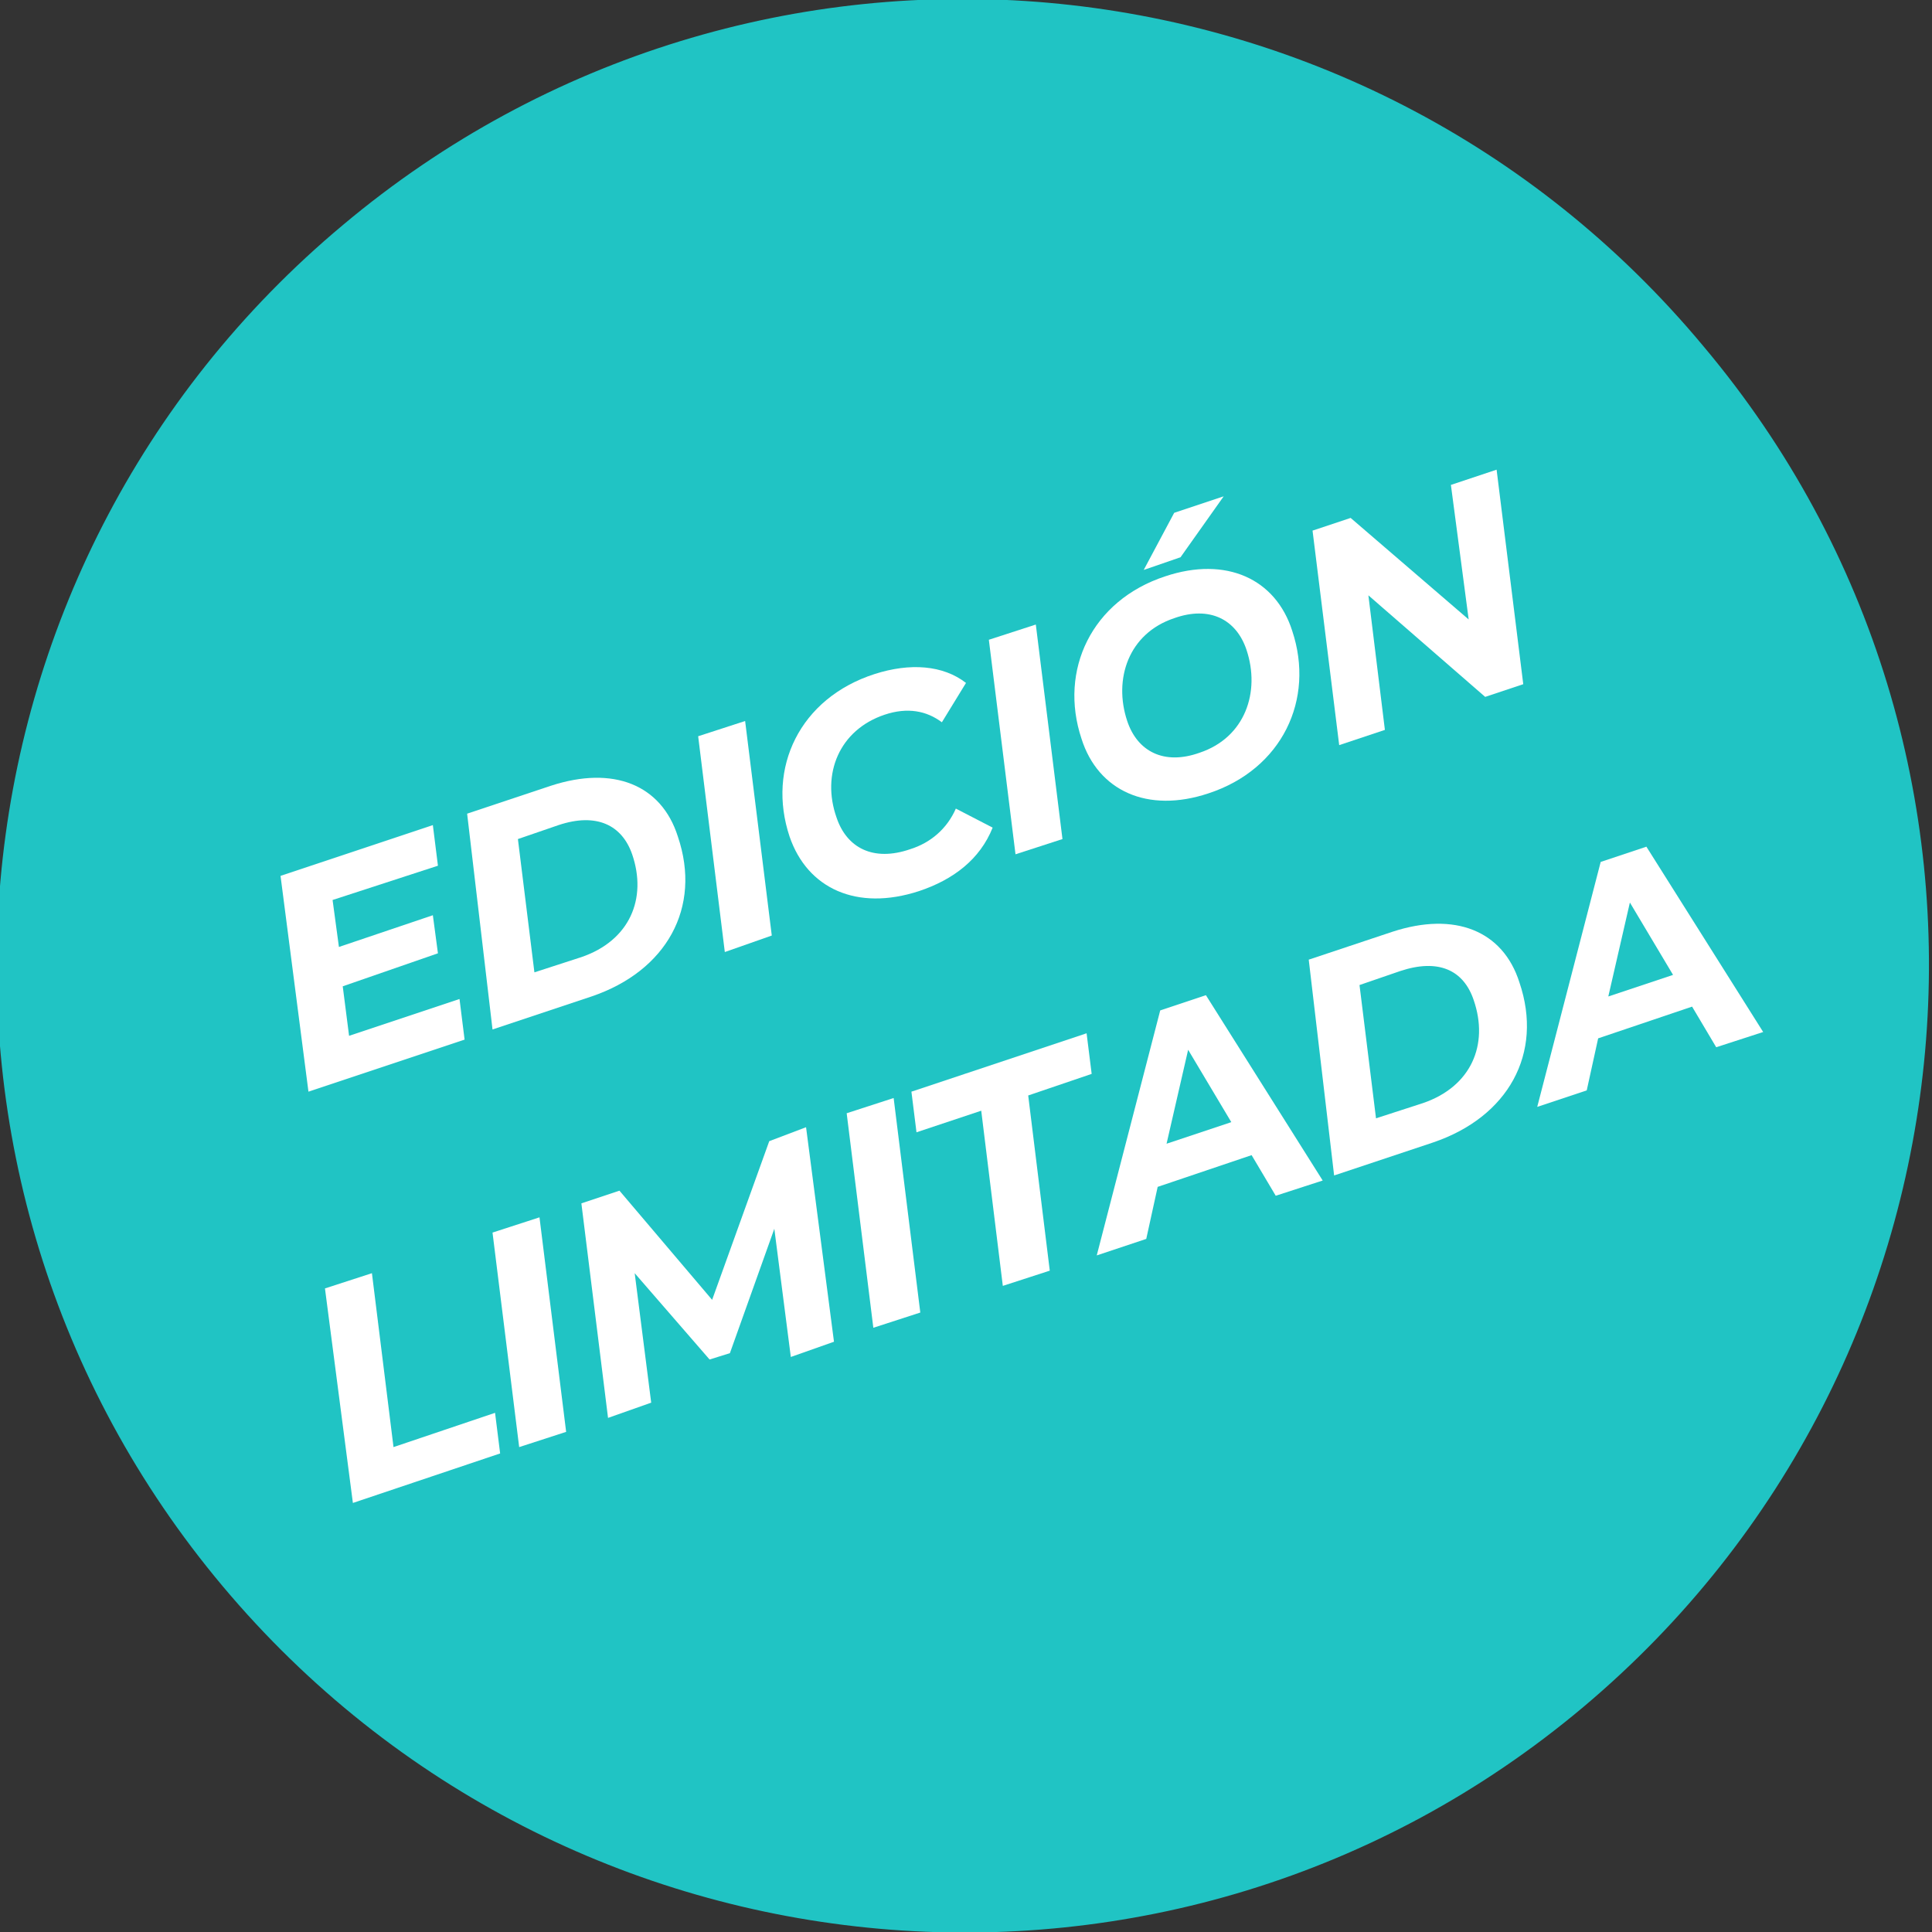 <?xml version="1.0" encoding="utf-8"?>
<!-- Generator: Adobe Illustrator 25.4.1, SVG Export Plug-In . SVG Version: 6.00 Build 0)  -->
<svg version="1.1" id="Layer_1" xmlns="http://www.w3.org/2000/svg" xmlns:xlink="http://www.w3.org/1999/xlink" x="0px" y="0px"
	 width="152.2px" height="152.2px" viewBox="0 0 152.2 152.2" style="enable-background:new 0 0 152.2 152.2;" xml:space="preserve"
	>
<rect x="0" y="0" width="152.2" height="152.2" fill="#333333" stroke="none"/>
<style type="text/css">
	.st0{clip-path:url(#SVGID_00000121977881751141349100000014326411885212975750_);fill:#20C4C4;}
	.st1{fill:#FFFFFF;}
</style>
<g>
	<g>
		<defs>
			<path id="SVGID_1_" d="M63.6,0.8C22.1,7.6-6,46.8,0.9,88.3s46,69.6,87.4,62.7s69.6-46,62.7-87.4C144.3,22,105.1-6.1,63.6,0.8z"/>
		</defs>
		<clipPath id="SVGID_00000135666559385733522800000006834585968618149544_">
			<use xlink:href="#SVGID_1_"  style="overflow:visible;"/>
		</clipPath>
		
			<rect x="-30.7" y="-30.7" transform="matrix(0.861 -0.509 0.509 0.861 -28.158 49.413)" style="clip-path:url(#SVGID_00000135666559385733522800000006834585968618149544_);fill:#20C4C4;" width="213.7" height="213.7"/>
	</g>
</g>
<g>
	<path class="st1" d="M26.2,70.9l0.5,3.7l7.4-2.5l0.4,3L27,77.7l0.5,3.9l8.7-2.9l0.4,3.2L24.3,86l-2.2-17l12-4l0.4,3.2L26.2,70.9z"
		/>
	<path class="st1" d="M36.8,64.1l6.6-2.2c4.9-1.6,8.7-0.1,10,4c1.9,5.6-0.9,10.6-6.8,12.6l-7.8,2.6L36.8,64.1z M45.8,75.4
		c3.8-1.3,5.2-4.6,4-8.1C49,65,47,64,44,65l-3.2,1.1l1.3,10.5L45.8,75.4z"/>
	<path class="st1" d="M55,58l3.7-1.2l2.1,16.9L57.1,75L55,58z"/>
	<path class="st1" d="M62.2,65.9C60.4,60.5,63,55,68.9,53.1c2.8-0.9,5.4-0.7,7.2,0.7l-1.9,3.1c-1.2-0.9-2.7-1.2-4.5-0.6
		c-3.6,1.2-5,4.7-3.8,8.1c0.8,2.4,2.9,3.5,5.8,2.5c1.6-0.5,2.9-1.6,3.6-3.2l2.9,1.5c-1,2.5-3.1,4.1-5.8,5
		C67.5,71.8,63.6,70,62.2,65.9z"/>
	<path class="st1" d="M77.9,50.4l3.7-1.2l2.1,16.9L80,67.3L77.9,50.4z"/>
	<path class="st1" d="M85.2,58.2c-1.8-5.4,0.8-10.9,6.6-12.8c4.8-1.6,8.7,0.2,10,4.3c1.8,5.4-0.8,10.9-6.6,12.8
		C90.4,64.1,86.5,62.3,85.2,58.2z M98.2,51.2c-0.8-2.4-2.9-3.5-5.7-2.5c-3.6,1.2-4.8,4.8-3.7,8.1c0.8,2.4,2.9,3.5,5.7,2.5
		C98.1,58.1,99.3,54.5,98.2,51.2z M92.5,40.4l3.9-1.3L93,43.9l-2.9,1L92.5,40.4z"/>
	<path class="st1" d="M117.9,37l2.1,16.9l-3,1l-9.2-8l1.3,10.6l-3.6,1.2l-2.1-16.9l3-1l9.3,8l-1.4-10.6L117.9,37z"/>
	<path class="st1" d="M25.6,101.5l3.7-1.2L31,114l8-2.7l0.4,3.2l-11.6,3.9L25.6,101.5z"/>
	<path class="st1" d="M38.8,97.1l3.7-1.2l2.1,16.9l-3.7,1.2L38.8,97.1z"/>
	<path class="st1" d="M63.5,88.8l2.2,16.9l-3.4,1.2L61,96.8l-3.5,9.8l-1.6,0.5l-5.9-6.8l1.3,10.2l-3.4,1.2l-2.1-16.9l3-1l7.3,8.6
		l4.5-12.5L63.5,88.8z"/>
	<path class="st1" d="M66.7,87.7l3.7-1.2l2.1,16.9l-3.7,1.2L66.7,87.7z"/>
	<path class="st1" d="M77.3,87.5l-5.1,1.7L71.8,86l13.8-4.6l0.4,3.2l-5,1.7l1.7,13.8l-3.7,1.2L77.3,87.5z"/>
	<path class="st1" d="M98.6,91l-7.4,2.5l-0.9,4.1l-3.9,1.3l5-19.3l3.6-1.2l9.2,14.6l-3.7,1.2L98.6,91z M97,88.4l-3.4-5.7l-1.7,7.4
		L97,88.4z"/>
	<path class="st1" d="M103.1,75.6l6.6-2.2c4.9-1.6,8.7-0.1,10,4c1.9,5.6-0.9,10.6-6.8,12.6l-7.8,2.6L103.1,75.6z M112.1,86.9
		c3.8-1.3,5.2-4.6,4-8.1c-0.8-2.4-2.8-3.3-5.8-2.3l-3.2,1.1l1.3,10.5L112.1,86.9z"/>
	<path class="st1" d="M133.3,79.3l-7.4,2.5l-0.9,4.1l-3.9,1.3l5-19.3l3.6-1.2l9.2,14.6l-3.7,1.2L133.3,79.3z M131.8,76.8l-3.4-5.7
		l-1.7,7.4L131.8,76.8z"/>
</g>
</svg>
